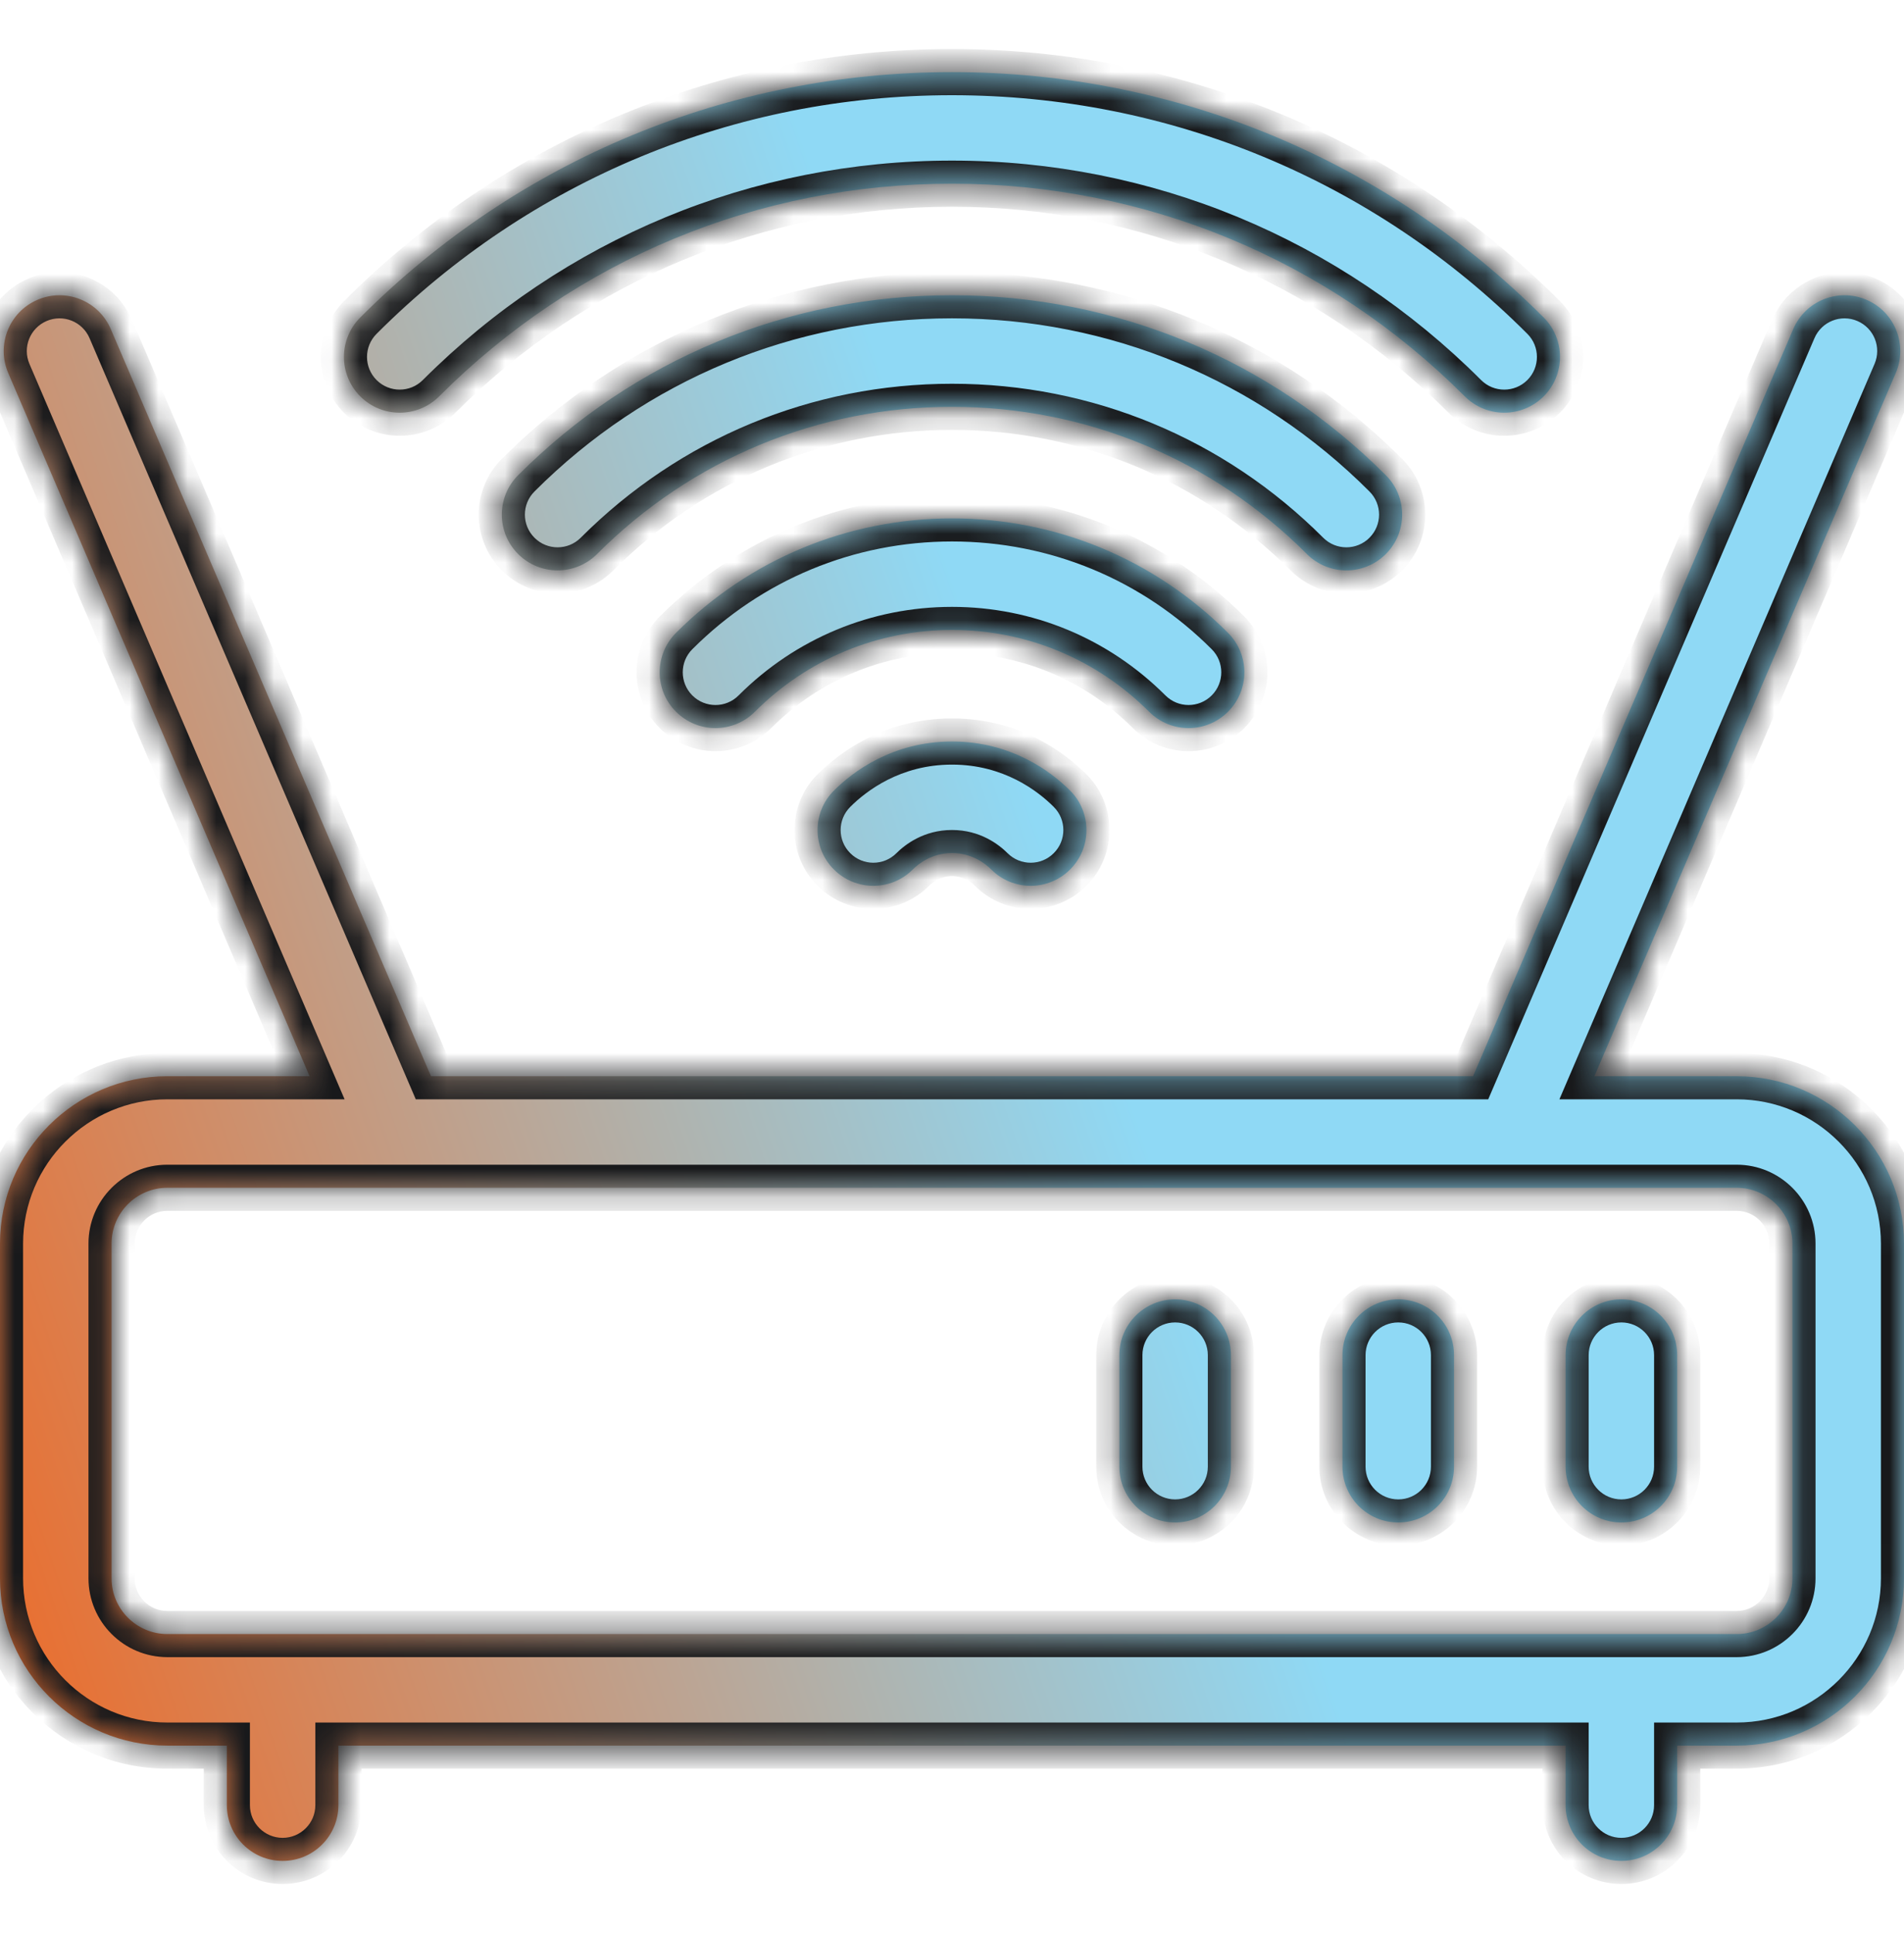 <svg width="66" height="67" viewBox="0 0 66 67" fill="none" xmlns="http://www.w3.org/2000/svg">
<mask id="path-1-inside-1_763_39147" fill="white">
<path fill-rule="evenodd" clip-rule="evenodd" d="M15.223 13.739C19.973 8.985 26.286 6.367 32.999 6.367C39.712 6.367 46.024 8.985 50.775 13.739C51.529 14.494 52.753 14.495 53.509 13.74C54.264 12.985 54.265 11.761 53.51 11.005C48.029 5.521 40.745 2.5 32.999 2.5C25.253 2.5 17.968 5.521 12.488 11.005C11.733 11.761 11.733 12.985 12.489 13.74C13.244 14.495 14.469 14.494 15.223 13.739ZM55.268 37.305H60.199C63.398 37.305 66 39.907 66 43.106V54.708C66 57.906 63.398 60.508 60.199 60.508H58.137V62.571C58.137 63.639 57.271 64.504 56.203 64.504C55.135 64.504 54.27 63.639 54.27 62.571V60.508H11.73V62.571C11.73 63.639 10.865 64.504 9.797 64.504C8.729 64.504 7.863 63.639 7.863 62.571V60.508H5.801C2.602 60.508 0 57.906 0 54.708V43.106C0 39.907 2.602 37.305 5.801 37.305H10.732L0.285 12.93C-0.135 11.949 0.319 10.812 1.301 10.391C2.283 9.97 3.419 10.425 3.84 11.407L14.939 37.305H51.061L62.16 11.407C62.581 10.425 63.718 9.971 64.699 10.391C65.681 10.812 66.135 11.949 65.715 12.93L55.268 37.305ZM60.199 56.641C61.265 56.641 62.133 55.774 62.133 54.708V43.106C62.133 42.04 61.265 41.172 60.199 41.172H5.801C4.735 41.172 3.867 42.04 3.867 43.106V54.708C3.867 55.774 4.735 56.641 5.801 56.641H60.199ZM28.906 30.139C28.151 29.384 28.151 28.159 28.906 27.404C29.542 26.769 30.918 25.703 33 25.703C35.082 25.703 36.459 26.769 37.094 27.404C37.849 28.159 37.849 29.384 37.094 30.139C36.339 30.894 35.115 30.894 34.36 30.139C34.147 29.927 33.688 29.57 33 29.57C32.312 29.57 31.853 29.927 31.641 30.139C30.886 30.894 29.661 30.894 28.906 30.139ZM48.038 16.472C48.793 17.227 48.792 18.452 48.037 19.206C47.281 19.962 46.057 19.96 45.302 19.205C42.014 15.914 37.645 14.102 32.999 14.102C28.353 14.102 23.983 15.914 20.696 19.205C19.941 19.96 18.717 19.961 17.962 19.206C17.206 18.452 17.206 17.227 17.96 16.472C21.978 12.45 27.319 10.234 32.999 10.234C38.679 10.234 44.02 12.45 48.038 16.472ZM42.568 24.671C43.323 23.916 43.323 22.692 42.568 21.937C40.009 19.378 36.611 17.969 33.001 17.969C29.39 17.969 25.992 19.378 23.433 21.937C22.678 22.692 22.678 23.916 23.433 24.671C24.189 25.427 25.413 25.427 26.168 24.671C27.996 22.843 30.423 21.836 33.001 21.836C35.578 21.836 38.005 22.843 39.833 24.671C40.588 25.427 41.813 25.427 42.568 24.671ZM38.801 46.973C38.801 45.905 39.666 45.039 40.734 45.039C41.802 45.039 42.668 45.905 42.668 46.973V50.84C42.668 51.908 41.802 52.773 40.734 52.773C39.666 52.773 38.801 51.908 38.801 50.84V46.973ZM48.469 45.039C47.401 45.039 46.535 45.905 46.535 46.973V50.84C46.535 51.908 47.401 52.773 48.469 52.773C49.537 52.773 50.402 51.908 50.402 50.84V46.973C50.402 45.905 49.537 45.039 48.469 45.039ZM54.27 46.973C54.27 45.905 55.135 45.039 56.203 45.039C57.271 45.039 58.137 45.905 58.137 46.973V50.84C58.137 51.908 57.271 52.773 56.203 52.773C55.135 52.773 54.27 51.908 54.27 50.84V46.973Z"/>
</mask>
<path fill-rule="evenodd" clip-rule="evenodd" d="M15.223 13.739C19.973 8.985 26.286 6.367 32.999 6.367C39.712 6.367 46.024 8.985 50.775 13.739C51.529 14.494 52.753 14.495 53.509 13.74C54.264 12.985 54.265 11.761 53.51 11.005C48.029 5.521 40.745 2.5 32.999 2.5C25.253 2.5 17.968 5.521 12.488 11.005C11.733 11.761 11.733 12.985 12.489 13.74C13.244 14.495 14.469 14.494 15.223 13.739ZM55.268 37.305H60.199C63.398 37.305 66 39.907 66 43.106V54.708C66 57.906 63.398 60.508 60.199 60.508H58.137V62.571C58.137 63.639 57.271 64.504 56.203 64.504C55.135 64.504 54.27 63.639 54.27 62.571V60.508H11.73V62.571C11.73 63.639 10.865 64.504 9.797 64.504C8.729 64.504 7.863 63.639 7.863 62.571V60.508H5.801C2.602 60.508 0 57.906 0 54.708V43.106C0 39.907 2.602 37.305 5.801 37.305H10.732L0.285 12.93C-0.135 11.949 0.319 10.812 1.301 10.391C2.283 9.97 3.419 10.425 3.84 11.407L14.939 37.305H51.061L62.16 11.407C62.581 10.425 63.718 9.971 64.699 10.391C65.681 10.812 66.135 11.949 65.715 12.93L55.268 37.305ZM60.199 56.641C61.265 56.641 62.133 55.774 62.133 54.708V43.106C62.133 42.04 61.265 41.172 60.199 41.172H5.801C4.735 41.172 3.867 42.04 3.867 43.106V54.708C3.867 55.774 4.735 56.641 5.801 56.641H60.199ZM28.906 30.139C28.151 29.384 28.151 28.159 28.906 27.404C29.542 26.769 30.918 25.703 33 25.703C35.082 25.703 36.459 26.769 37.094 27.404C37.849 28.159 37.849 29.384 37.094 30.139C36.339 30.894 35.115 30.894 34.36 30.139C34.147 29.927 33.688 29.57 33 29.57C32.312 29.57 31.853 29.927 31.641 30.139C30.886 30.894 29.661 30.894 28.906 30.139ZM48.038 16.472C48.793 17.227 48.792 18.452 48.037 19.206C47.281 19.962 46.057 19.96 45.302 19.205C42.014 15.914 37.645 14.102 32.999 14.102C28.353 14.102 23.983 15.914 20.696 19.205C19.941 19.96 18.717 19.961 17.962 19.206C17.206 18.452 17.206 17.227 17.96 16.472C21.978 12.45 27.319 10.234 32.999 10.234C38.679 10.234 44.02 12.45 48.038 16.472ZM42.568 24.671C43.323 23.916 43.323 22.692 42.568 21.937C40.009 19.378 36.611 17.969 33.001 17.969C29.39 17.969 25.992 19.378 23.433 21.937C22.678 22.692 22.678 23.916 23.433 24.671C24.189 25.427 25.413 25.427 26.168 24.671C27.996 22.843 30.423 21.836 33.001 21.836C35.578 21.836 38.005 22.843 39.833 24.671C40.588 25.427 41.813 25.427 42.568 24.671ZM38.801 46.973C38.801 45.905 39.666 45.039 40.734 45.039C41.802 45.039 42.668 45.905 42.668 46.973V50.84C42.668 51.908 41.802 52.773 40.734 52.773C39.666 52.773 38.801 51.908 38.801 50.84V46.973ZM48.469 45.039C47.401 45.039 46.535 45.905 46.535 46.973V50.84C46.535 51.908 47.401 52.773 48.469 52.773C49.537 52.773 50.402 51.908 50.402 50.84V46.973C50.402 45.905 49.537 45.039 48.469 45.039ZM54.27 46.973C54.27 45.905 55.135 45.039 56.203 45.039C57.271 45.039 58.137 45.905 58.137 46.973V50.84C58.137 51.908 57.271 52.773 56.203 52.773C55.135 52.773 54.27 51.908 54.27 50.84V46.973Z" fill="url(#paint0_linear_763_39147)"/>
<path d="M15.223 13.739L14.657 13.173L14.657 13.173L15.223 13.739ZM50.775 13.739L51.34 13.173L51.34 13.173L50.775 13.739ZM53.509 13.74L54.074 14.306V14.306L53.509 13.74ZM53.51 11.005L54.076 10.44L54.076 10.44L53.51 11.005ZM12.488 11.005L13.054 11.571L13.054 11.571L12.488 11.005ZM12.489 13.74L13.054 13.174L13.054 13.174L12.489 13.74ZM55.268 37.305L54.533 36.99L54.055 38.105H55.268V37.305ZM58.137 60.508V59.708H57.337V60.508H58.137ZM54.27 60.508H55.069V59.708H54.27V60.508ZM11.73 60.508V59.708H10.931V60.508H11.73ZM7.863 60.508H8.663V59.708H7.863V60.508ZM10.732 37.305V38.105H11.945L11.467 36.99L10.732 37.305ZM0.285 12.93L-0.45 13.245L-0.45 13.245L0.285 12.93ZM1.301 10.391L1.616 11.127L1.616 11.127L1.301 10.391ZM3.84 11.407L3.104 11.722L3.104 11.722L3.84 11.407ZM14.939 37.305L14.204 37.62L14.412 38.105H14.939V37.305ZM51.061 37.305V38.105H51.588L51.796 37.62L51.061 37.305ZM62.16 11.407L62.896 11.722L62.896 11.722L62.16 11.407ZM64.699 10.391L64.384 11.127V11.127L64.699 10.391ZM65.715 12.93L64.979 12.615L64.979 12.615L65.715 12.93ZM28.906 27.404L28.341 26.839L28.34 26.839L28.906 27.404ZM28.906 30.139L29.472 29.573L29.472 29.573L28.906 30.139ZM37.094 27.404L37.66 26.839L37.66 26.839L37.094 27.404ZM37.094 30.139L36.528 29.573L36.528 29.573L37.094 30.139ZM34.36 30.139L34.925 29.573L34.925 29.573L34.36 30.139ZM48.037 19.206L48.602 19.772L48.602 19.772L48.037 19.206ZM48.038 16.472L48.604 15.906L48.604 15.906L48.038 16.472ZM45.302 19.205L44.736 19.77L44.736 19.77L45.302 19.205ZM20.696 19.205L20.13 18.64L20.13 18.64L20.696 19.205ZM17.962 19.206L17.396 19.772L17.962 19.206ZM17.96 16.472L17.394 15.906L17.394 15.906L17.96 16.472ZM42.568 21.937L43.133 21.371L42.568 21.937ZM42.568 24.671L43.133 25.237L42.568 24.671ZM23.433 21.937L23.999 22.503L23.999 22.503L23.433 21.937ZM23.433 24.671L23.999 24.106L23.999 24.106L23.433 24.671ZM26.168 24.671L25.602 24.106L25.602 24.106L26.168 24.671ZM39.833 24.671L40.399 24.106L40.399 24.106L39.833 24.671ZM32.999 5.567C26.074 5.567 19.557 8.27 14.657 13.173L15.789 14.304C20.389 9.701 26.499 7.167 32.999 7.167V5.567ZM51.34 13.173C46.44 8.27 39.924 5.567 32.999 5.567V7.167C39.499 7.167 45.608 9.701 50.209 14.304L51.34 13.173ZM52.944 13.174C52.5 13.617 51.783 13.616 51.34 13.173L50.209 14.304C51.275 15.372 53.006 15.373 54.074 14.306L52.944 13.174ZM52.944 11.571C53.387 12.014 53.386 12.731 52.944 13.174L54.074 14.306C55.142 13.239 55.143 11.508 54.076 10.44L52.944 11.571ZM32.999 3.3C40.532 3.3 47.613 6.236 52.944 11.571L54.076 10.44C48.445 4.805 40.958 1.7 32.999 1.7V3.3ZM13.054 11.571C18.384 6.236 25.465 3.3 32.999 3.3V1.7C25.04 1.7 17.552 4.805 11.922 10.44L13.054 11.571ZM13.054 13.174C12.611 12.731 12.611 12.014 13.054 11.571L11.922 10.44C10.855 11.508 10.855 13.238 11.923 14.306L13.054 13.174ZM14.657 13.173C14.215 13.616 13.497 13.616 13.054 13.174L11.923 14.305C12.991 15.373 14.722 15.372 15.789 14.304L14.657 13.173ZM60.199 36.505H55.268V38.105H60.199V36.505ZM66.8 43.106C66.8 39.466 63.84 36.505 60.199 36.505V38.105C62.956 38.105 65.2 40.349 65.2 43.106H66.8ZM66.8 54.708V43.106H65.2V54.708H66.8ZM60.199 61.308C63.84 61.308 66.8 58.348 66.8 54.708H65.2C65.2 57.464 62.956 59.708 60.199 59.708V61.308ZM58.137 61.308H60.199V59.708H58.137V61.308ZM58.937 62.571V60.508H57.337V62.571H58.937ZM56.203 65.305C57.713 65.305 58.937 64.081 58.937 62.571H57.337C57.337 63.197 56.829 63.705 56.203 63.705V65.305ZM53.469 62.571C53.469 64.081 54.693 65.305 56.203 65.305V63.705C55.577 63.705 55.069 63.197 55.069 62.571H53.469ZM53.469 60.508V62.571H55.069V60.508H53.469ZM11.73 61.308H54.27V59.708H11.73V61.308ZM12.53 62.571V60.508H10.931V62.571H12.53ZM9.797 65.305C11.307 65.305 12.53 64.081 12.53 62.571H10.931C10.931 63.197 10.423 63.705 9.797 63.705V65.305ZM7.063 62.571C7.063 64.081 8.287 65.305 9.797 65.305V63.705C9.171 63.705 8.663 63.197 8.663 62.571H7.063ZM7.063 60.508V62.571H8.663V60.508H7.063ZM5.801 61.308H7.863V59.708H5.801V61.308ZM-0.8 54.708C-0.8 58.348 2.16 61.308 5.801 61.308V59.708C3.044 59.708 0.8 57.464 0.8 54.708H-0.8ZM-0.8 43.106V54.708H0.8V43.106H-0.8ZM5.801 36.505C2.16 36.505 -0.8 39.466 -0.8 43.106H0.8C0.8 40.349 3.044 38.105 5.801 38.105V36.505ZM10.732 36.505H5.801V38.105H10.732V36.505ZM-0.45 13.245L9.996 37.62L11.467 36.99L1.021 12.615L-0.45 13.245ZM0.986 9.656C-0.402 10.251 -1.045 11.858 -0.45 13.245L1.021 12.615C0.774 12.04 1.041 11.373 1.616 11.127L0.986 9.656ZM4.575 11.092C3.98 9.704 2.374 9.061 0.986 9.656L1.616 11.127C2.192 10.88 2.858 11.146 3.104 11.722L4.575 11.092ZM15.674 36.99L4.575 11.092L3.104 11.722L14.204 37.62L15.674 36.99ZM51.061 36.505H14.939V38.105H51.061V36.505ZM61.425 11.092L50.326 36.99L51.796 37.62L62.896 11.722L61.425 11.092ZM65.014 9.656C63.627 9.061 62.02 9.704 61.425 11.092L62.896 11.722C63.142 11.147 63.809 10.88 64.384 11.127L65.014 9.656ZM66.45 13.245C67.045 11.858 66.402 10.251 65.014 9.656L64.384 11.127C64.96 11.373 65.226 12.04 64.979 12.615L66.45 13.245ZM56.004 37.62L66.45 13.245L64.979 12.615L54.533 36.99L56.004 37.62ZM61.333 54.708C61.333 55.332 60.824 55.841 60.199 55.841V57.441C61.707 57.441 62.933 56.216 62.933 54.708H61.333ZM61.333 43.106V54.708H62.933V43.106H61.333ZM60.199 41.972C60.824 41.972 61.333 42.482 61.333 43.106H62.933C62.933 41.598 61.707 40.372 60.199 40.372V41.972ZM5.801 41.972H60.199V40.372H5.801V41.972ZM4.667 43.106C4.667 42.482 5.176 41.972 5.801 41.972V40.372C4.293 40.372 3.067 41.598 3.067 43.106H4.667ZM4.667 54.708V43.106H3.067V54.708H4.667ZM5.801 55.841C5.176 55.841 4.667 55.332 4.667 54.708H3.067C3.067 56.216 4.293 57.441 5.801 57.441V55.841ZM60.199 55.841H5.801V57.441H60.199V55.841ZM28.34 26.839C27.273 27.906 27.273 29.637 28.34 30.704L29.472 29.573C29.029 29.13 29.029 28.413 29.472 27.97L28.34 26.839ZM33 24.903C30.627 24.903 29.059 26.121 28.341 26.839L29.472 27.97C30.024 27.418 31.21 26.503 33 26.503V24.903ZM37.66 26.839C36.942 26.121 35.373 24.903 33 24.903V26.503C34.791 26.503 35.976 27.418 36.528 27.97L37.66 26.839ZM37.66 30.704C38.727 29.637 38.727 27.906 37.66 26.839L36.528 27.97C36.971 28.413 36.971 29.13 36.528 29.573L37.66 30.704ZM33.794 30.704C34.861 31.772 36.592 31.772 37.66 30.704L36.528 29.573C36.086 30.016 35.368 30.016 34.925 29.573L33.794 30.704ZM33 30.37C33.395 30.37 33.662 30.573 33.794 30.705L34.925 29.573C34.632 29.28 33.982 28.77 33 28.77V30.37ZM32.206 30.704C32.338 30.573 32.605 30.37 33 30.37V28.77C32.019 28.77 31.368 29.28 31.075 29.573L32.206 30.704ZM28.34 30.704C29.408 31.772 31.139 31.772 32.206 30.704L31.075 29.573C30.632 30.016 29.915 30.016 29.472 29.573L28.34 30.704ZM48.602 19.772C49.67 18.706 49.671 16.975 48.604 15.906L47.472 17.037C47.915 17.48 47.914 18.198 47.471 18.64L48.602 19.772ZM44.736 19.77C45.803 20.838 47.533 20.84 48.602 19.772L47.472 18.64C47.028 19.083 46.311 19.082 45.868 18.64L44.736 19.77ZM32.999 14.902C37.433 14.902 41.598 16.629 44.736 19.77L45.868 18.64C42.431 15.199 37.858 13.302 32.999 13.302V14.902ZM21.262 19.77C24.4 16.629 28.566 14.902 32.999 14.902V13.302C28.14 13.302 23.567 15.199 20.13 18.64L21.262 19.77ZM17.396 19.772C18.464 20.839 20.195 20.838 21.262 19.77L20.13 18.64C19.688 19.082 18.97 19.083 18.527 18.64L17.396 19.772ZM17.394 15.906C16.327 16.975 16.328 18.705 17.396 19.772L18.527 18.64C18.084 18.198 18.084 17.48 18.526 17.037L17.394 15.906ZM32.999 9.434C27.107 9.434 21.562 11.734 17.394 15.906L18.526 17.037C22.394 13.165 27.532 11.034 32.999 11.034V9.434ZM48.604 15.906C44.436 11.734 38.892 9.434 32.999 9.434V11.034C38.467 11.034 43.604 13.165 47.472 17.037L48.604 15.906ZM42.002 22.503C42.445 22.945 42.445 23.663 42.002 24.106L43.133 25.237C44.201 24.169 44.201 22.439 43.133 21.371L42.002 22.503ZM33.001 18.769C36.398 18.769 39.593 20.093 42.002 22.503L43.133 21.371C40.425 18.663 36.824 17.169 33.001 17.169V18.769ZM23.999 22.503C26.408 20.093 29.603 18.769 33.001 18.769V17.169C29.177 17.169 25.576 18.663 22.868 21.371L23.999 22.503ZM23.999 24.106C23.556 23.663 23.556 22.945 23.999 22.503L22.868 21.371C21.8 22.439 21.8 24.169 22.868 25.237L23.999 24.106ZM25.602 24.106C25.16 24.549 24.442 24.548 23.999 24.106L22.868 25.237C23.935 26.305 25.666 26.305 26.734 25.237L25.602 24.106ZM33.001 21.036C30.21 21.036 27.58 22.128 25.602 24.106L26.734 25.237C28.413 23.558 30.636 22.636 33.001 22.636V21.036ZM40.399 24.106C38.421 22.128 35.791 21.036 33.001 21.036V22.636C35.365 22.636 37.589 23.558 39.268 25.237L40.399 24.106ZM42.002 24.106C41.559 24.548 40.842 24.548 40.399 24.106L39.267 25.237C40.335 26.305 42.066 26.305 43.133 25.237L42.002 24.106ZM40.734 44.239C39.225 44.239 38.001 45.463 38.001 46.973H39.601C39.601 46.347 40.108 45.839 40.734 45.839V44.239ZM43.468 46.973C43.468 45.463 42.244 44.239 40.734 44.239V45.839C41.36 45.839 41.868 46.347 41.868 46.973H43.468ZM43.468 50.84V46.973H41.868V50.84H43.468ZM40.734 53.573C42.244 53.573 43.468 52.349 43.468 50.84H41.868C41.868 51.466 41.36 51.973 40.734 51.973V53.573ZM38.001 50.84C38.001 52.349 39.225 53.573 40.734 53.573V51.973C40.108 51.973 39.601 51.466 39.601 50.84H38.001ZM38.001 46.973V50.84H39.601V46.973H38.001ZM47.335 46.973C47.335 46.347 47.843 45.839 48.469 45.839V44.239C46.959 44.239 45.735 45.463 45.735 46.973H47.335ZM47.335 50.84V46.973H45.735V50.84H47.335ZM48.469 51.973C47.843 51.973 47.335 51.466 47.335 50.84H45.735C45.735 52.349 46.959 53.573 48.469 53.573V51.973ZM49.602 50.84C49.602 51.466 49.095 51.973 48.469 51.973V53.573C49.978 53.573 51.202 52.349 51.202 50.84H49.602ZM49.602 46.973V50.84H51.202V46.973H49.602ZM48.469 45.839C49.095 45.839 49.602 46.347 49.602 46.973H51.202C51.202 45.463 49.978 44.239 48.469 44.239V45.839ZM56.203 44.239C54.693 44.239 53.469 45.463 53.469 46.973H55.069C55.069 46.347 55.577 45.839 56.203 45.839V44.239ZM58.937 46.973C58.937 45.463 57.713 44.239 56.203 44.239V45.839C56.829 45.839 57.337 46.347 57.337 46.973H58.937ZM58.937 50.84V46.973H57.337V50.84H58.937ZM56.203 53.573C57.713 53.573 58.937 52.349 58.937 50.84H57.337C57.337 51.466 56.829 51.973 56.203 51.973V53.573ZM53.469 50.84C53.469 52.349 54.693 53.573 56.203 53.573V51.973C55.577 51.973 55.069 51.466 55.069 50.84H53.469ZM53.469 46.973V50.84H55.069V46.973H53.469Z" fill="#18191B" mask="url(#path-1-inside-1_763_39147)"/>
<defs>
<linearGradient id="paint0_linear_763_39147" x1="-6.86" y1="60.553" x2="59.442" y2="37.881" gradientUnits="userSpaceOnUse">
<stop stop-color="#FA5B0B"/>
<stop offset="0.726" stop-color="#8FD9F5"/>
</linearGradient>
</defs>
</svg>
